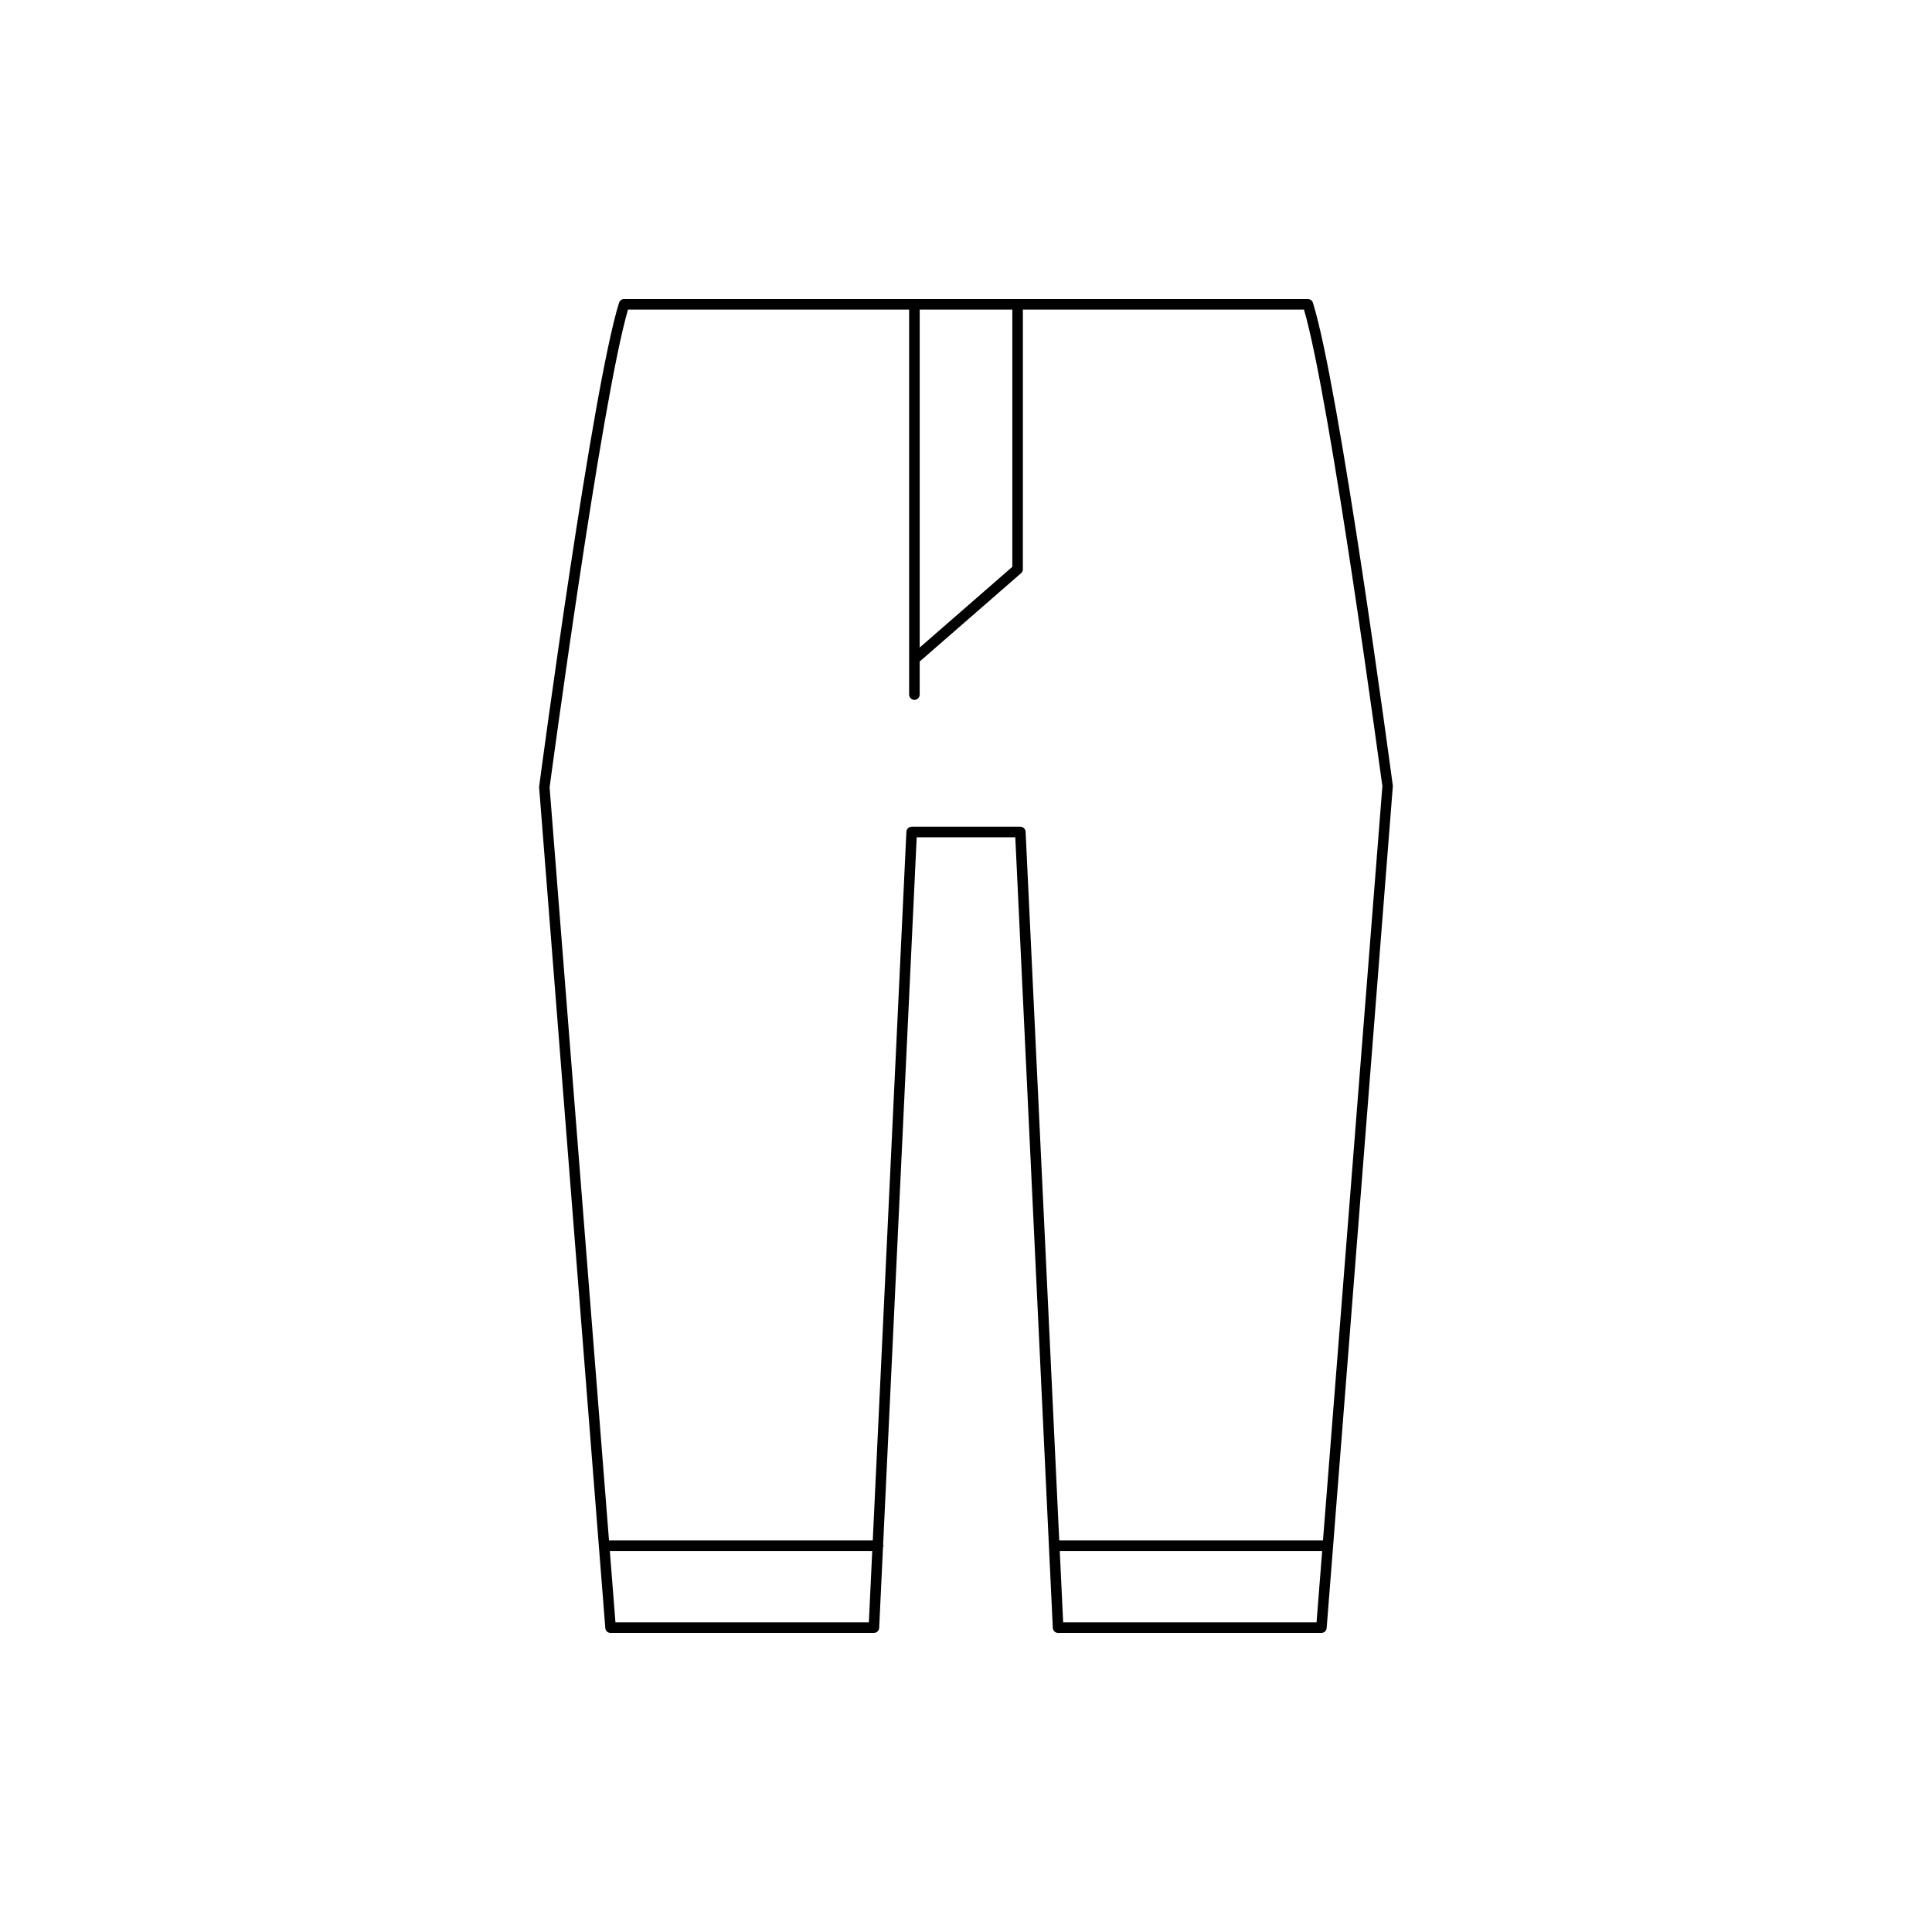 <?xml version="1.0" encoding="UTF-8"?>
<!-- Uploaded to: SVG Repo, www.svgrepo.com, Generator: SVG Repo Mixer Tools -->
<svg fill="#000000" width="800px" height="800px" version="1.1" viewBox="144 144 512 512" xmlns="http://www.w3.org/2000/svg">
 <path d="m305.81 576.74h69.781c0.75 0 1.359-0.586 1.398-1.332l1.02-21.449c0.031-0.113 0.129-0.191 0.129-0.312 0-0.098-0.086-0.156-0.102-0.25l8.898-187.51h26.129l8.91 187.76 1.031 21.762c0.039 0.746 0.652 1.332 1.398 1.332h69.781c0.734 0 1.34-0.559 1.395-1.289l1.715-21.801c0-0.004 0.004-0.004 0.004-0.008 0-0.004-0.004-0.004-0.004-0.004l15.828-201.36c-0.574-4.305-14.168-105.67-21.184-128.04-0.18-0.586-0.723-0.98-1.332-0.98l-181.22-0.004c-0.613 0-1.152 0.395-1.332 0.98-7.016 22.371-20.609 123.74-21.188 128.34l17.547 222.88c0.055 0.73 0.66 1.293 1.395 1.293zm68.449-2.801h-67.156l-1.492-18.898h69.539zm118.64 0h-67.152l-0.898-18.898h69.539zm-105.17-347.89h24.547v68.168l-24.547 21.383zm-77.301 0h74.5v102.03c0 0.773 0.629 1.398 1.398 1.398s1.398-0.625 1.398-1.398v-8.77l26.863-23.402c0.305-0.266 0.48-0.652 0.48-1.055l0.004-68.805h74.5c7.035 24.074 20.641 125.55 20.773 126.3l-15.742 199.89h-69.891l-8.914-187.82c-0.039-0.746-0.652-1.332-1.398-1.332h-28.797c-0.75 0-1.359 0.586-1.398 1.332l-8.914 187.82h-69.898l-15.742-199.59c0.137-1.039 13.742-102.53 20.777-126.6z"/>
</svg>